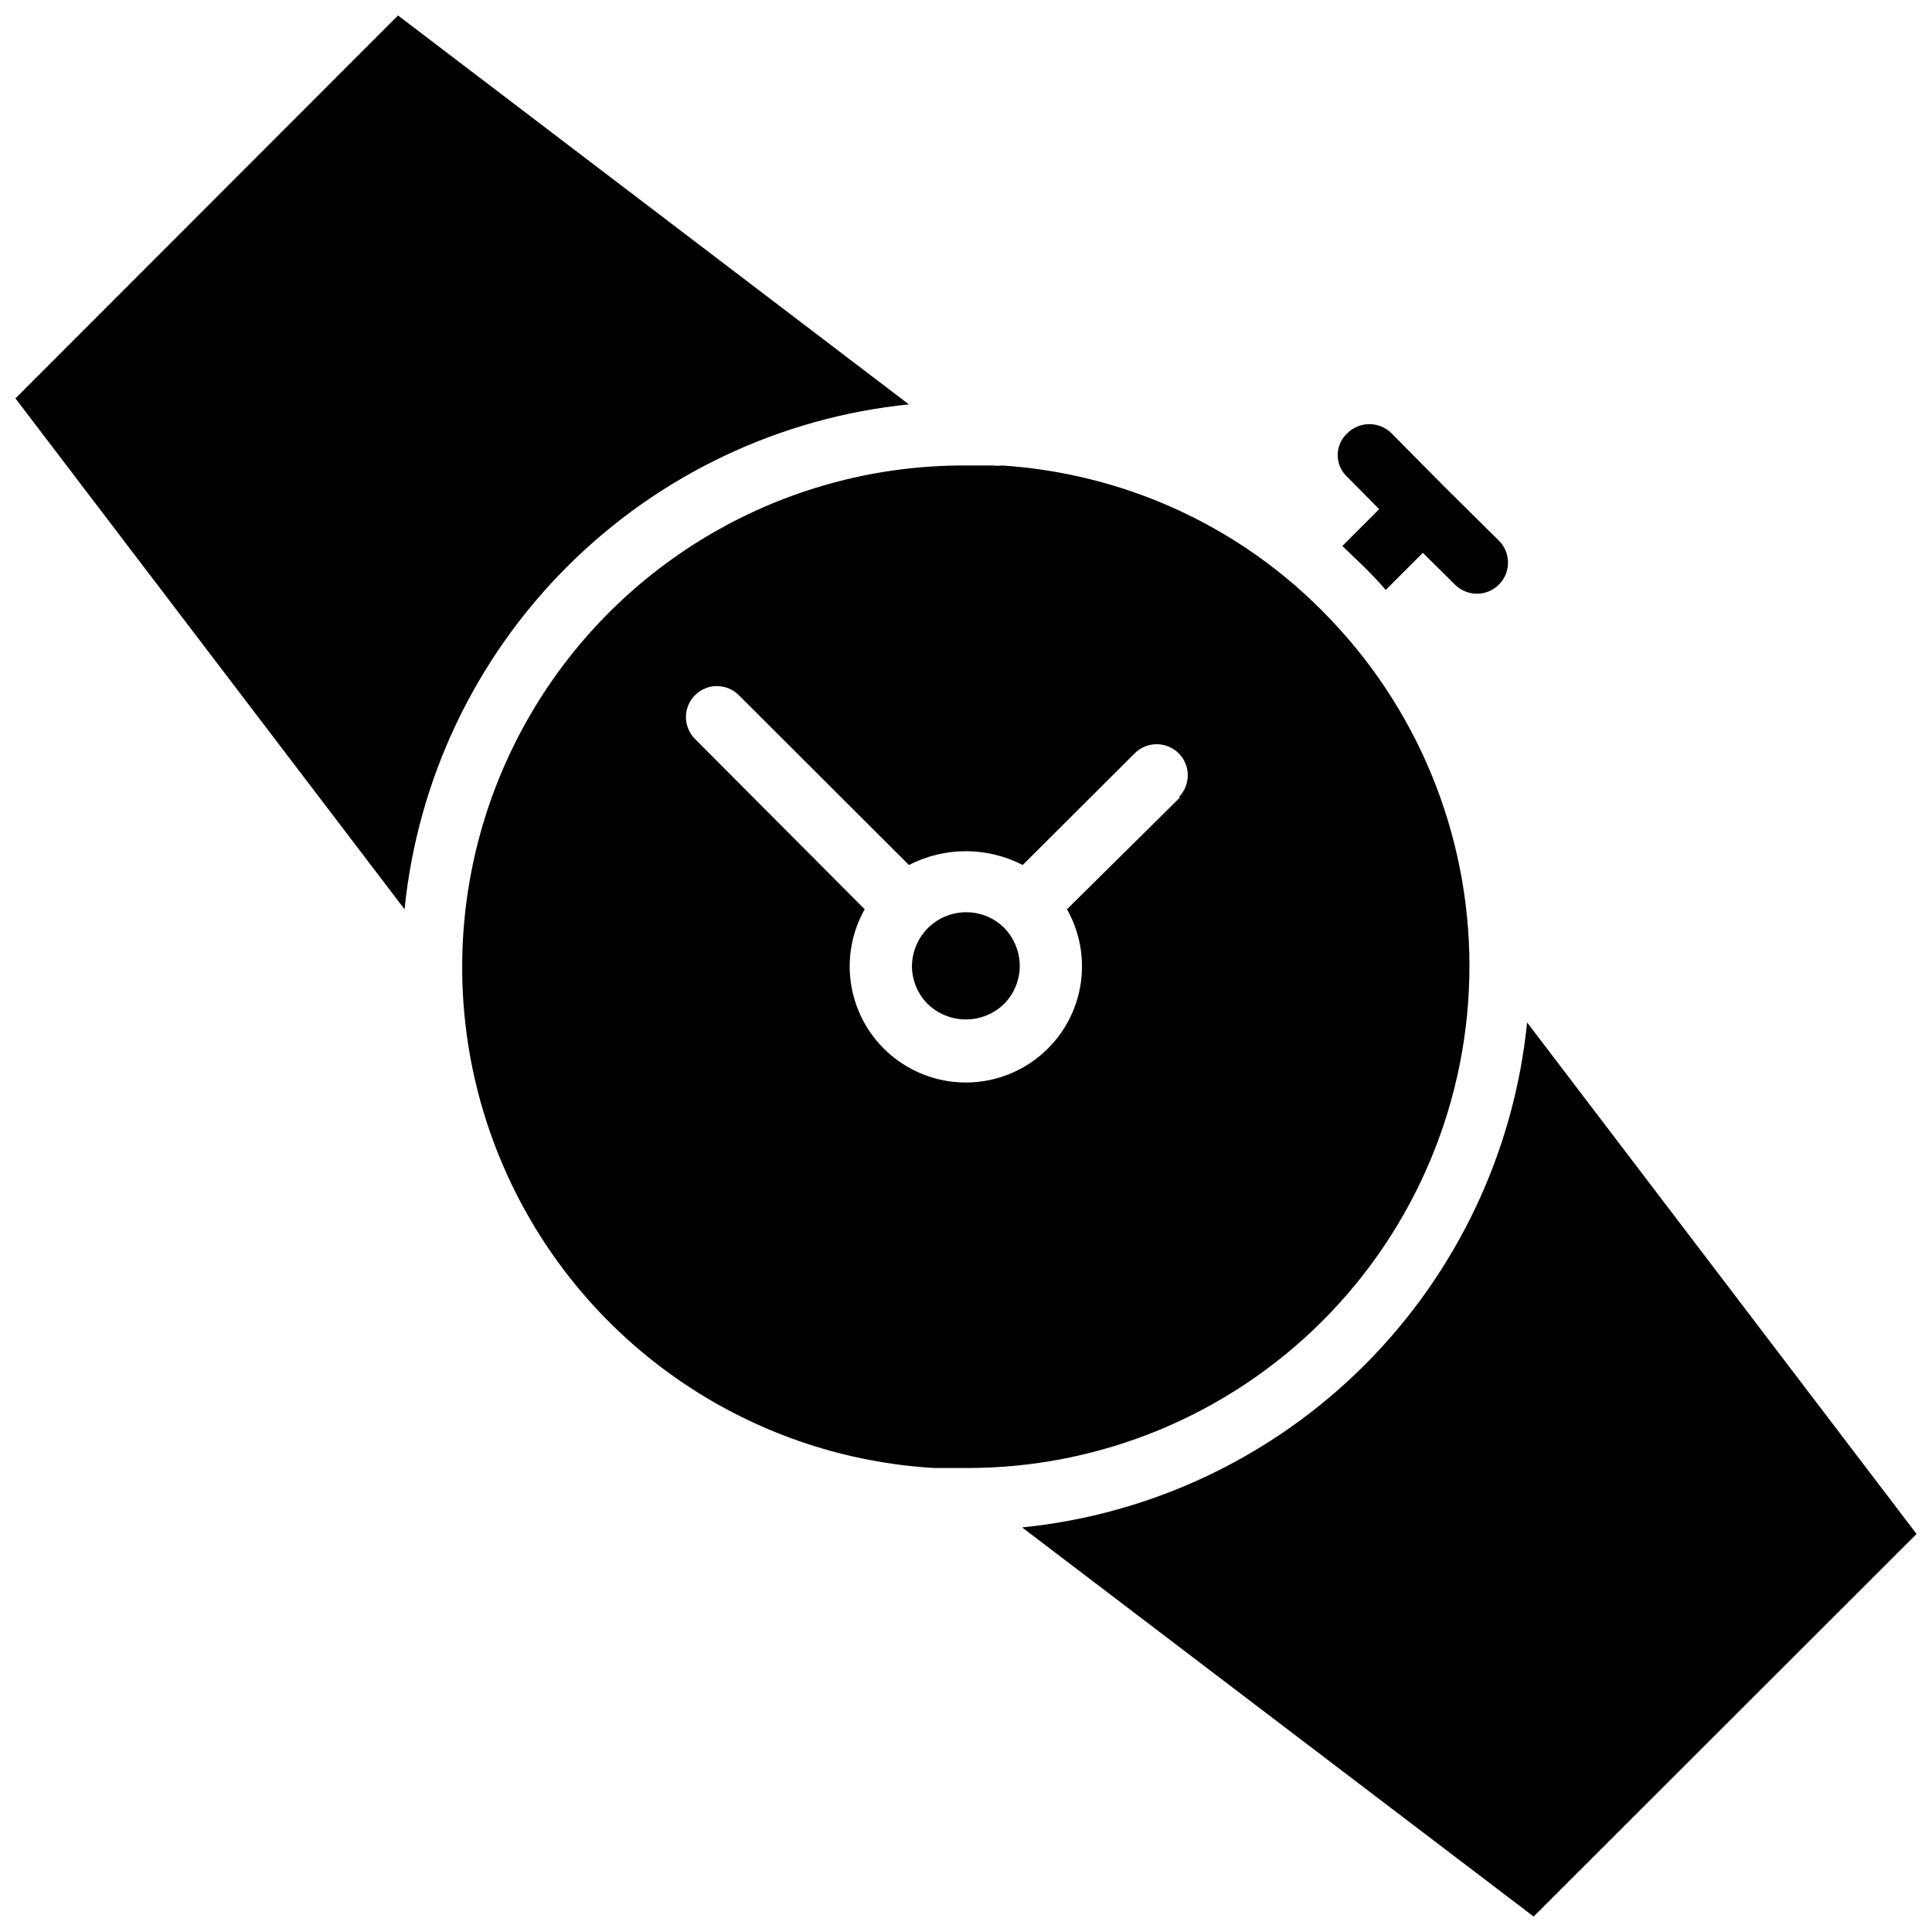<?xml version="1.0" encoding="UTF-8"?>
<!-- The Best Svg Icon site in the world: iconSvg.co, Visit us! https://iconsvg.co -->
<svg width="800px" height="800px" version="1.1" viewBox="144 144 512 512" xmlns="http://www.w3.org/2000/svg">
 <defs>
  <clipPath id="b">
   <path d="m148.09 148.09h237.91v236.91h-237.91z"/>
  </clipPath>
  <clipPath id="a">
   <path d="m414 414h237.9v237.9h-237.9z"/>
  </clipPath>
 </defs>
 <path d="m509.5 278.93-9.762 9.762 5.902 5.668c1.969 1.969 3.856 3.938 5.59 5.984l9.84-9.84 8.5 8.422c3.219 3.219 8.434 3.219 11.652 0s3.219-8.434 0-11.652l-14.328-14.168-14.168-14.328c-3.242-3.16-8.41-3.16-11.652 0-1.641 1.492-2.574 3.609-2.574 5.828 0 2.215 0.934 4.332 2.574 5.824z"/>
 <g clip-path="url(#b)">
  <path d="m385.04 251.3-135.56-103.2-101.39 101.47 103.12 135.4v0.004c3.457-34.316 18.664-66.383 43.055-90.773 24.387-24.387 56.453-39.598 90.77-43.055z"/>
 </g>
 <path d="m400 385.75c-3.777 0.016-7.394 1.516-10.078 4.172-2.672 2.68-4.195 6.293-4.25 10.078 0.016 3.773 1.516 7.391 4.172 10.074 2.715 2.621 6.34 4.086 10.117 4.086 3.773 0 7.398-1.465 10.113-4.086 2.656-2.684 4.156-6.301 4.172-10.074-0.012-3.801-1.508-7.445-4.172-10.156-2.684-2.644-6.309-4.113-10.074-4.094z"/>
 <g clip-path="url(#a)">
  <path d="m548.7 414.96c-3.453 34.312-18.664 66.379-43.051 90.77-24.391 24.387-56.457 39.598-90.773 43.055l135.56 103.12 101.47-101.39z"/>
 </g>
 <path d="m494.46 305.93c-12.309-12.41-26.977-22.234-43.137-28.891-13.316-5.477-27.434-8.746-41.801-9.684-0.758 0.109-1.527 0.109-2.281 0h-6.93c-46.664-0.305-90.074 23.883-114.38 63.723s-25.934 89.504-4.305 130.86c21.633 41.355 63.355 68.34 109.94 71.102h1.574 7.164c35.293 0.02 69.148-13.984 94.113-38.93 24.965-24.945 38.996-58.789 39-94.082 0.008-35.289-14.008-69.141-38.965-94.094zm-37.707 49.359-29.992 29.676c5.379 9.527 5.297 21.195-0.223 30.648-5.516 9.449-15.637 15.258-26.578 15.258-10.945 0-21.066-5.809-26.582-15.258-5.519-9.453-5.602-21.121-0.223-30.648l-44.949-45.105v-0.004c-3.219-3.195-3.234-8.395-0.039-11.609 3.195-3.219 8.391-3.234 11.609-0.039l45.105 45.027c9.461-4.875 20.691-4.875 30.152 0l29.676-29.598c3.219-3.219 8.434-3.219 11.652 0 3.215 3.215 3.215 8.43 0 11.648z"/>
</svg>